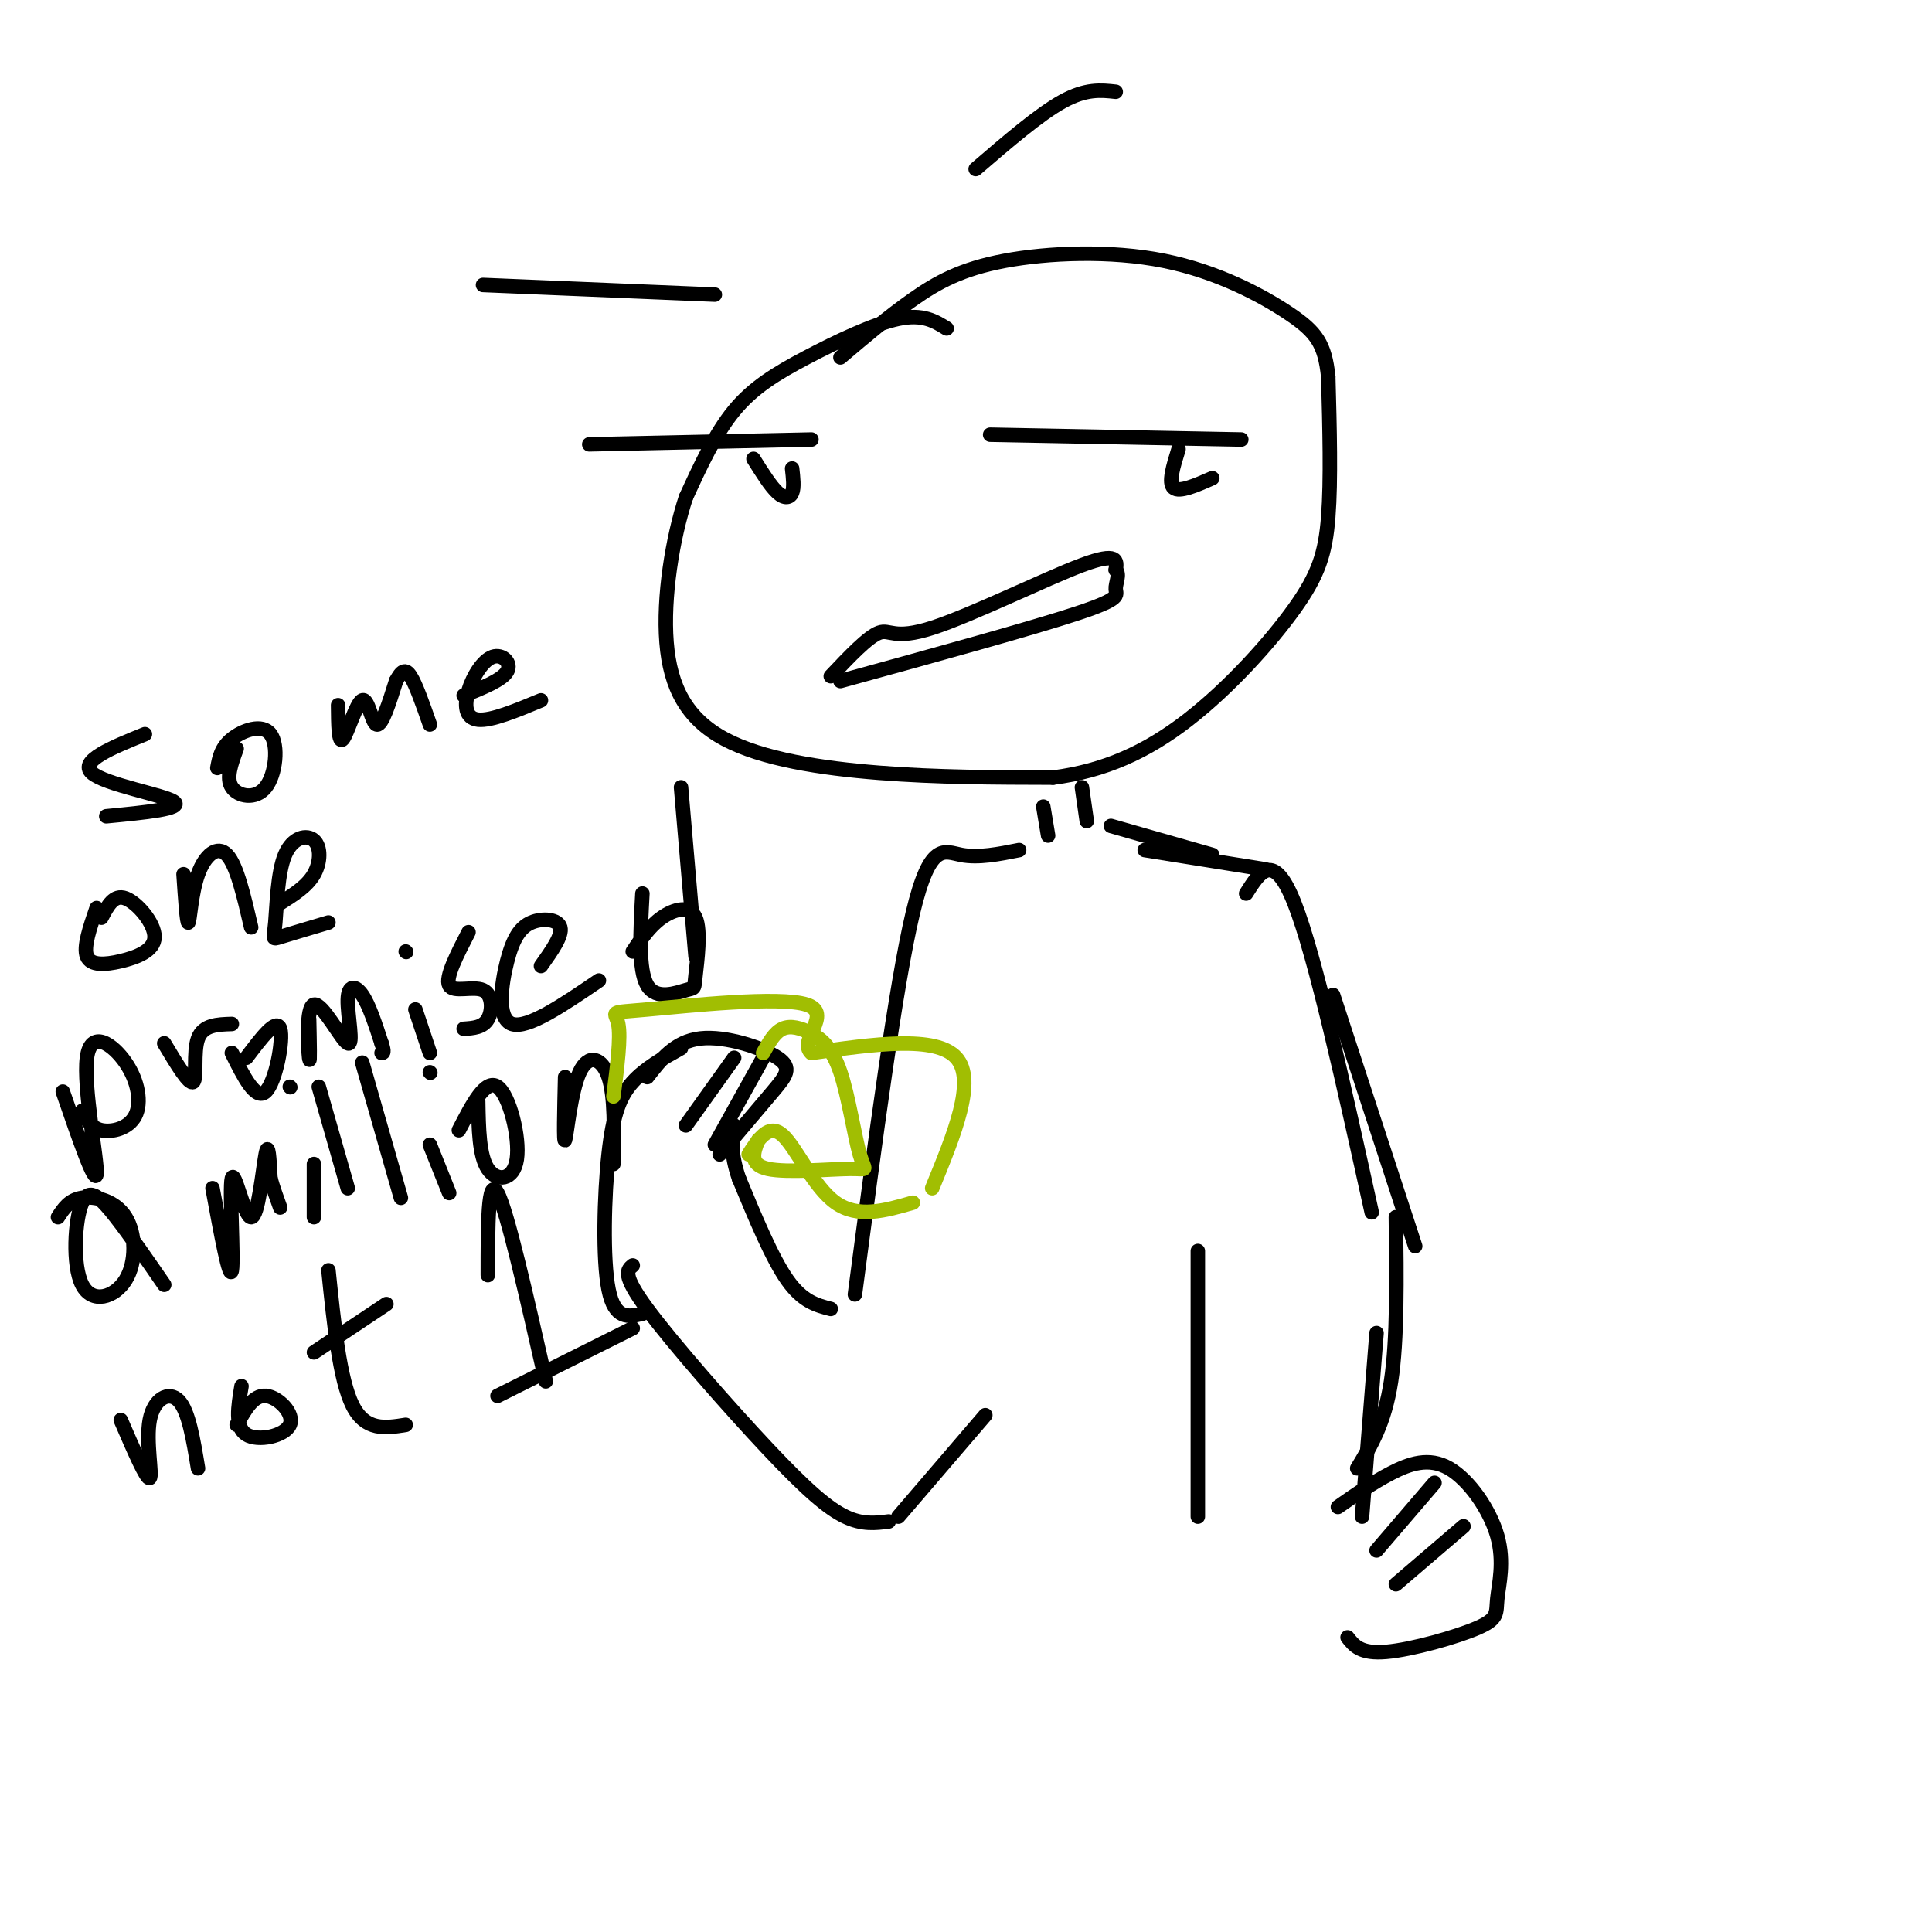 <svg viewBox='0 0 400 400' version='1.1' xmlns='http://www.w3.org/2000/svg' xmlns:xlink='http://www.w3.org/1999/xlink'><g fill='none' stroke='rgb(0,0,0)' stroke-width='3' stroke-linecap='round' stroke-linejoin='round'><path d='M196,68c-2.464,-1.530 -4.929,-3.060 -10,-2c-5.071,1.060 -12.750,4.708 -19,8c-6.250,3.292 -11.071,6.226 -15,11c-3.929,4.774 -6.964,11.387 -10,18'/><path d='M142,103c-2.785,8.475 -4.746,20.663 -4,30c0.746,9.337 4.201,15.821 12,20c7.799,4.179 19.943,6.051 32,7c12.057,0.949 24.029,0.974 36,1'/><path d='M218,161c10.689,-1.380 19.411,-5.329 28,-12c8.589,-6.671 17.043,-16.065 22,-23c4.957,-6.935 6.416,-11.410 7,-19c0.584,-7.590 0.292,-18.295 0,-29'/><path d='M275,78c-0.702,-6.787 -2.456,-9.255 -8,-13c-5.544,-3.745 -14.878,-8.767 -26,-11c-11.122,-2.233 -24.033,-1.678 -33,0c-8.967,1.678 -13.991,4.479 -19,8c-5.009,3.521 -10.005,7.760 -15,12'/><path d='M100,59c0.000,0.000 48.000,2.000 48,2'/><path d='M202,35c6.583,-5.667 13.167,-11.333 18,-14c4.833,-2.667 7.917,-2.333 11,-2'/><path d='M122,92c0.000,0.000 46.000,-1.000 46,-1'/><path d='M156,95c1.778,2.844 3.556,5.689 5,7c1.444,1.311 2.556,1.089 3,0c0.444,-1.089 0.222,-3.044 0,-5'/><path d='M205,90c0.000,0.000 52.000,1.000 52,1'/><path d='M244,93c-1.083,3.500 -2.167,7.000 -1,8c1.167,1.000 4.583,-0.500 8,-2'/><path d='M172,140c3.863,-4.083 7.726,-8.167 10,-9c2.274,-0.833 2.958,1.583 11,-1c8.042,-2.583 23.440,-10.167 31,-13c7.560,-2.833 7.280,-0.917 7,1'/><path d='M231,118c0.976,0.929 -0.083,2.750 0,4c0.083,1.250 1.310,1.929 -8,5c-9.310,3.071 -29.155,8.536 -49,14'/><path d='M30,152c-6.844,2.778 -13.689,5.556 -11,8c2.689,2.444 14.911,4.556 17,6c2.089,1.444 -5.956,2.222 -14,3'/><path d='M45,159c0.389,-2.102 0.778,-4.204 3,-6c2.222,-1.796 6.276,-3.285 8,-1c1.724,2.285 1.118,8.346 -1,11c-2.118,2.654 -5.748,1.901 -7,0c-1.252,-1.901 -0.126,-4.951 1,-8'/><path d='M70,146c0.036,4.065 0.071,8.131 1,7c0.929,-1.131 2.750,-7.458 4,-8c1.250,-0.542 1.929,4.702 3,5c1.071,0.298 2.536,-4.351 4,-9'/><path d='M82,141c1.111,-2.067 1.889,-2.733 3,-1c1.111,1.733 2.556,5.867 4,10'/><path d='M96,144c3.997,-1.616 7.994,-3.231 9,-5c1.006,-1.769 -0.978,-3.691 -3,-3c-2.022,0.691 -4.083,3.994 -5,7c-0.917,3.006 -0.691,5.716 2,6c2.691,0.284 7.845,-1.858 13,-4'/><path d='M21,190c1.281,-2.453 2.561,-4.906 5,-4c2.439,0.906 6.035,5.171 6,8c-0.035,2.829 -3.702,4.223 -7,5c-3.298,0.777 -6.228,0.936 -7,-1c-0.772,-1.936 0.614,-5.968 2,-10'/><path d='M38,181c0.345,5.149 0.690,10.298 1,10c0.310,-0.298 0.583,-6.042 2,-10c1.417,-3.958 3.976,-6.131 6,-4c2.024,2.131 3.512,8.565 5,15'/><path d='M58,187c2.791,-1.758 5.581,-3.516 7,-6c1.419,-2.484 1.466,-5.693 0,-7c-1.466,-1.307 -4.444,-0.711 -6,3c-1.556,3.711 -1.688,10.538 -2,14c-0.312,3.462 -0.803,3.561 1,3c1.803,-0.561 5.902,-1.780 10,-3'/><path d='M13,226c3.398,9.852 6.797,19.704 7,17c0.203,-2.704 -2.788,-17.965 -2,-24c0.788,-6.035 5.356,-2.844 8,1c2.644,3.844 3.366,8.343 2,11c-1.366,2.657 -4.819,3.474 -7,3c-2.181,-0.474 -3.091,-2.237 -4,-4'/><path d='M34,216c2.578,4.311 5.156,8.622 6,8c0.844,-0.622 -0.044,-6.178 1,-9c1.044,-2.822 4.022,-2.911 7,-3'/><path d='M51,219c3.133,-4.156 6.267,-8.311 7,-6c0.733,2.311 -0.933,11.089 -3,13c-2.067,1.911 -4.533,-3.044 -7,-8'/><path d='M64,211c0.104,4.936 0.208,9.873 0,8c-0.208,-1.873 -0.727,-10.554 1,-11c1.727,-0.446 5.700,7.344 7,8c1.300,0.656 -0.073,-5.824 0,-9c0.073,-3.176 1.592,-3.050 3,-1c1.408,2.050 2.704,6.025 4,10'/><path d='M79,216c0.667,2.000 0.333,2.000 0,2'/><path d='M86,209c0.000,0.000 3.000,9.000 3,9'/><path d='M84,197c0.000,0.000 0.100,0.100 0.1,0.1'/><path d='M97,193c-2.423,4.702 -4.845,9.405 -4,11c0.845,1.595 4.958,0.083 7,1c2.042,0.917 2.012,4.262 1,6c-1.012,1.738 -3.006,1.869 -5,2'/><path d='M112,200c2.239,-3.144 4.478,-6.287 4,-8c-0.478,-1.713 -3.675,-1.995 -6,-1c-2.325,0.995 -3.780,3.268 -5,8c-1.220,4.732 -2.206,11.923 1,13c3.206,1.077 10.603,-3.962 18,-9'/><path d='M131,197c1.743,-2.613 3.485,-5.226 6,-7c2.515,-1.774 5.801,-2.710 7,0c1.199,2.710 0.311,9.067 0,12c-0.311,2.933 -0.045,2.444 -2,3c-1.955,0.556 -6.130,2.159 -8,-1c-1.870,-3.159 -1.435,-11.079 -1,-19'/><path d='M141,163c0.000,0.000 3.000,35.000 3,35'/><path d='M12,252c1.164,-1.794 2.329,-3.589 5,-4c2.671,-0.411 6.850,0.560 9,4c2.150,3.440 2.272,9.347 0,13c-2.272,3.653 -6.939,5.051 -9,1c-2.061,-4.051 -1.516,-13.552 0,-17c1.516,-3.448 4.005,-0.842 7,3c2.995,3.842 6.498,8.921 10,14'/><path d='M44,246c1.789,9.691 3.579,19.381 4,17c0.421,-2.381 -0.526,-16.834 0,-19c0.526,-2.166 2.526,7.955 4,8c1.474,0.045 2.421,-9.987 3,-13c0.579,-3.013 0.789,0.994 1,5'/><path d='M56,244c0.500,1.833 1.250,3.917 2,6'/><path d='M65,241c0.000,0.000 0.000,11.000 0,11'/><path d='M60,225c0.000,0.000 0.100,0.100 0.1,0.1'/><path d='M66,225c0.000,0.000 6.000,21.000 6,21'/><path d='M75,220c0.000,0.000 8.000,28.000 8,28'/><path d='M89,237c0.000,0.000 4.000,10.000 4,10'/><path d='M89,222c0.000,0.000 0.100,0.100 0.1,0.1'/><path d='M95,234c2.762,-5.357 5.524,-10.714 8,-9c2.476,1.714 4.667,10.500 4,15c-0.667,4.500 -4.190,4.714 -6,2c-1.810,-2.714 -1.905,-8.357 -2,-14'/><path d='M117,223c-0.167,7.000 -0.333,14.000 0,13c0.333,-1.000 1.167,-10.000 3,-14c1.833,-4.000 4.667,-3.000 6,1c1.333,4.000 1.167,11.000 1,18'/><path d='M25,294c2.690,6.226 5.381,12.452 6,12c0.619,-0.452 -0.833,-7.583 0,-12c0.833,-4.417 3.952,-6.119 6,-4c2.048,2.119 3.024,8.060 4,14'/><path d='M49,295c1.708,-3.095 3.417,-6.190 6,-6c2.583,0.190 6.042,3.667 5,6c-1.042,2.333 -6.583,3.524 -9,2c-2.417,-1.524 -1.708,-5.762 -1,-10'/><path d='M68,263c1.167,11.333 2.333,22.667 5,28c2.667,5.333 6.833,4.667 11,4'/><path d='M65,280c0.000,0.000 15.000,-10.000 15,-10'/><path d='M101,264c0.000,-10.333 0.000,-20.667 2,-17c2.000,3.667 6.000,21.333 10,39'/><path d='M103,289c0.000,0.000 28.000,-14.000 28,-14'/><path d='M216,167c0.000,0.000 1.000,6.000 1,6'/><path d='M224,163c0.000,0.000 1.000,7.000 1,7'/><path d='M230,171c0.000,0.000 21.000,6.000 21,6'/><path d='M237,176c0.000,0.000 25.000,4.000 25,4'/><path d='M258,185c2.833,-4.500 5.667,-9.000 10,2c4.333,11.000 10.167,37.500 16,64'/><path d='M276,206c0.000,0.000 17.000,52.000 17,52'/><path d='M289,252c0.167,12.667 0.333,25.333 -1,34c-1.333,8.667 -4.167,13.333 -7,18'/><path d='M285,276c0.000,0.000 -3.000,38.000 -3,38'/><path d='M277,312c3.595,-2.516 7.190,-5.033 11,-7c3.810,-1.967 7.836,-3.386 12,-1c4.164,2.386 8.467,8.576 10,14c1.533,5.424 0.298,10.083 0,13c-0.298,2.917 0.343,4.093 -4,6c-4.343,1.907 -13.669,4.545 -19,5c-5.331,0.455 -6.665,-1.272 -8,-3'/><path d='M285,321c0.000,0.000 12.000,-14.000 12,-14'/><path d='M289,328c0.000,0.000 14.000,-12.000 14,-12'/><path d='M248,259c0.000,0.000 0.000,55.000 0,55'/><path d='M211,176c-4.222,0.844 -8.444,1.689 -12,1c-3.556,-0.689 -6.444,-2.911 -10,12c-3.556,14.911 -7.778,46.956 -12,79'/><path d='M172,271c-2.917,-0.750 -5.833,-1.500 -9,-6c-3.167,-4.500 -6.583,-12.750 -10,-21'/><path d='M153,244c-1.833,-5.333 -1.417,-8.167 -1,-11'/><path d='M204,293c0.000,0.000 -18.000,21.000 -18,21'/><path d='M184,315c-2.720,0.351 -5.440,0.702 -9,-1c-3.560,-1.702 -7.958,-5.458 -16,-14c-8.042,-8.542 -19.726,-21.869 -25,-29c-5.274,-7.131 -4.137,-8.065 -3,-9'/><path d='M149,239c4.125,-4.869 8.250,-9.738 11,-13c2.750,-3.262 4.125,-4.917 1,-7c-3.125,-2.083 -10.750,-4.595 -16,-4c-5.250,0.595 -8.125,4.298 -11,8'/><path d='M141,217c-3.702,2.065 -7.405,4.131 -10,7c-2.595,2.869 -4.083,6.542 -5,15c-0.917,8.458 -1.262,21.702 0,28c1.262,6.298 4.131,5.649 7,5'/><path d='M152,219c0.000,0.000 -10.000,14.000 -10,14'/><path d='M158,219c0.000,0.000 -10.000,18.000 -10,18'/></g>
<g fill='none' stroke='rgb(161,190,2)' stroke-width='3' stroke-linecap='round' stroke-linejoin='round'><path d='M155,239c2.089,-3.244 4.178,-6.489 7,-4c2.822,2.489 6.378,10.711 11,14c4.622,3.289 10.311,1.644 16,0'/><path d='M193,246c4.583,-11.167 9.167,-22.333 5,-27c-4.167,-4.667 -17.083,-2.833 -30,-1'/><path d='M168,218c-2.960,-2.480 4.640,-8.180 -1,-10c-5.640,-1.820 -24.518,0.241 -33,1c-8.482,0.759 -6.566,0.217 -6,3c0.566,2.783 -0.217,8.892 -1,15'/><path d='M158,218c1.166,-2.116 2.332,-4.232 4,-5c1.668,-0.768 3.839,-0.187 6,1c2.161,1.187 4.311,2.981 6,8c1.689,5.019 2.917,13.263 4,17c1.083,3.737 2.022,2.968 -2,3c-4.022,0.032 -13.006,0.866 -17,0c-3.994,-0.866 -2.997,-3.433 -2,-6'/></g>
</svg>